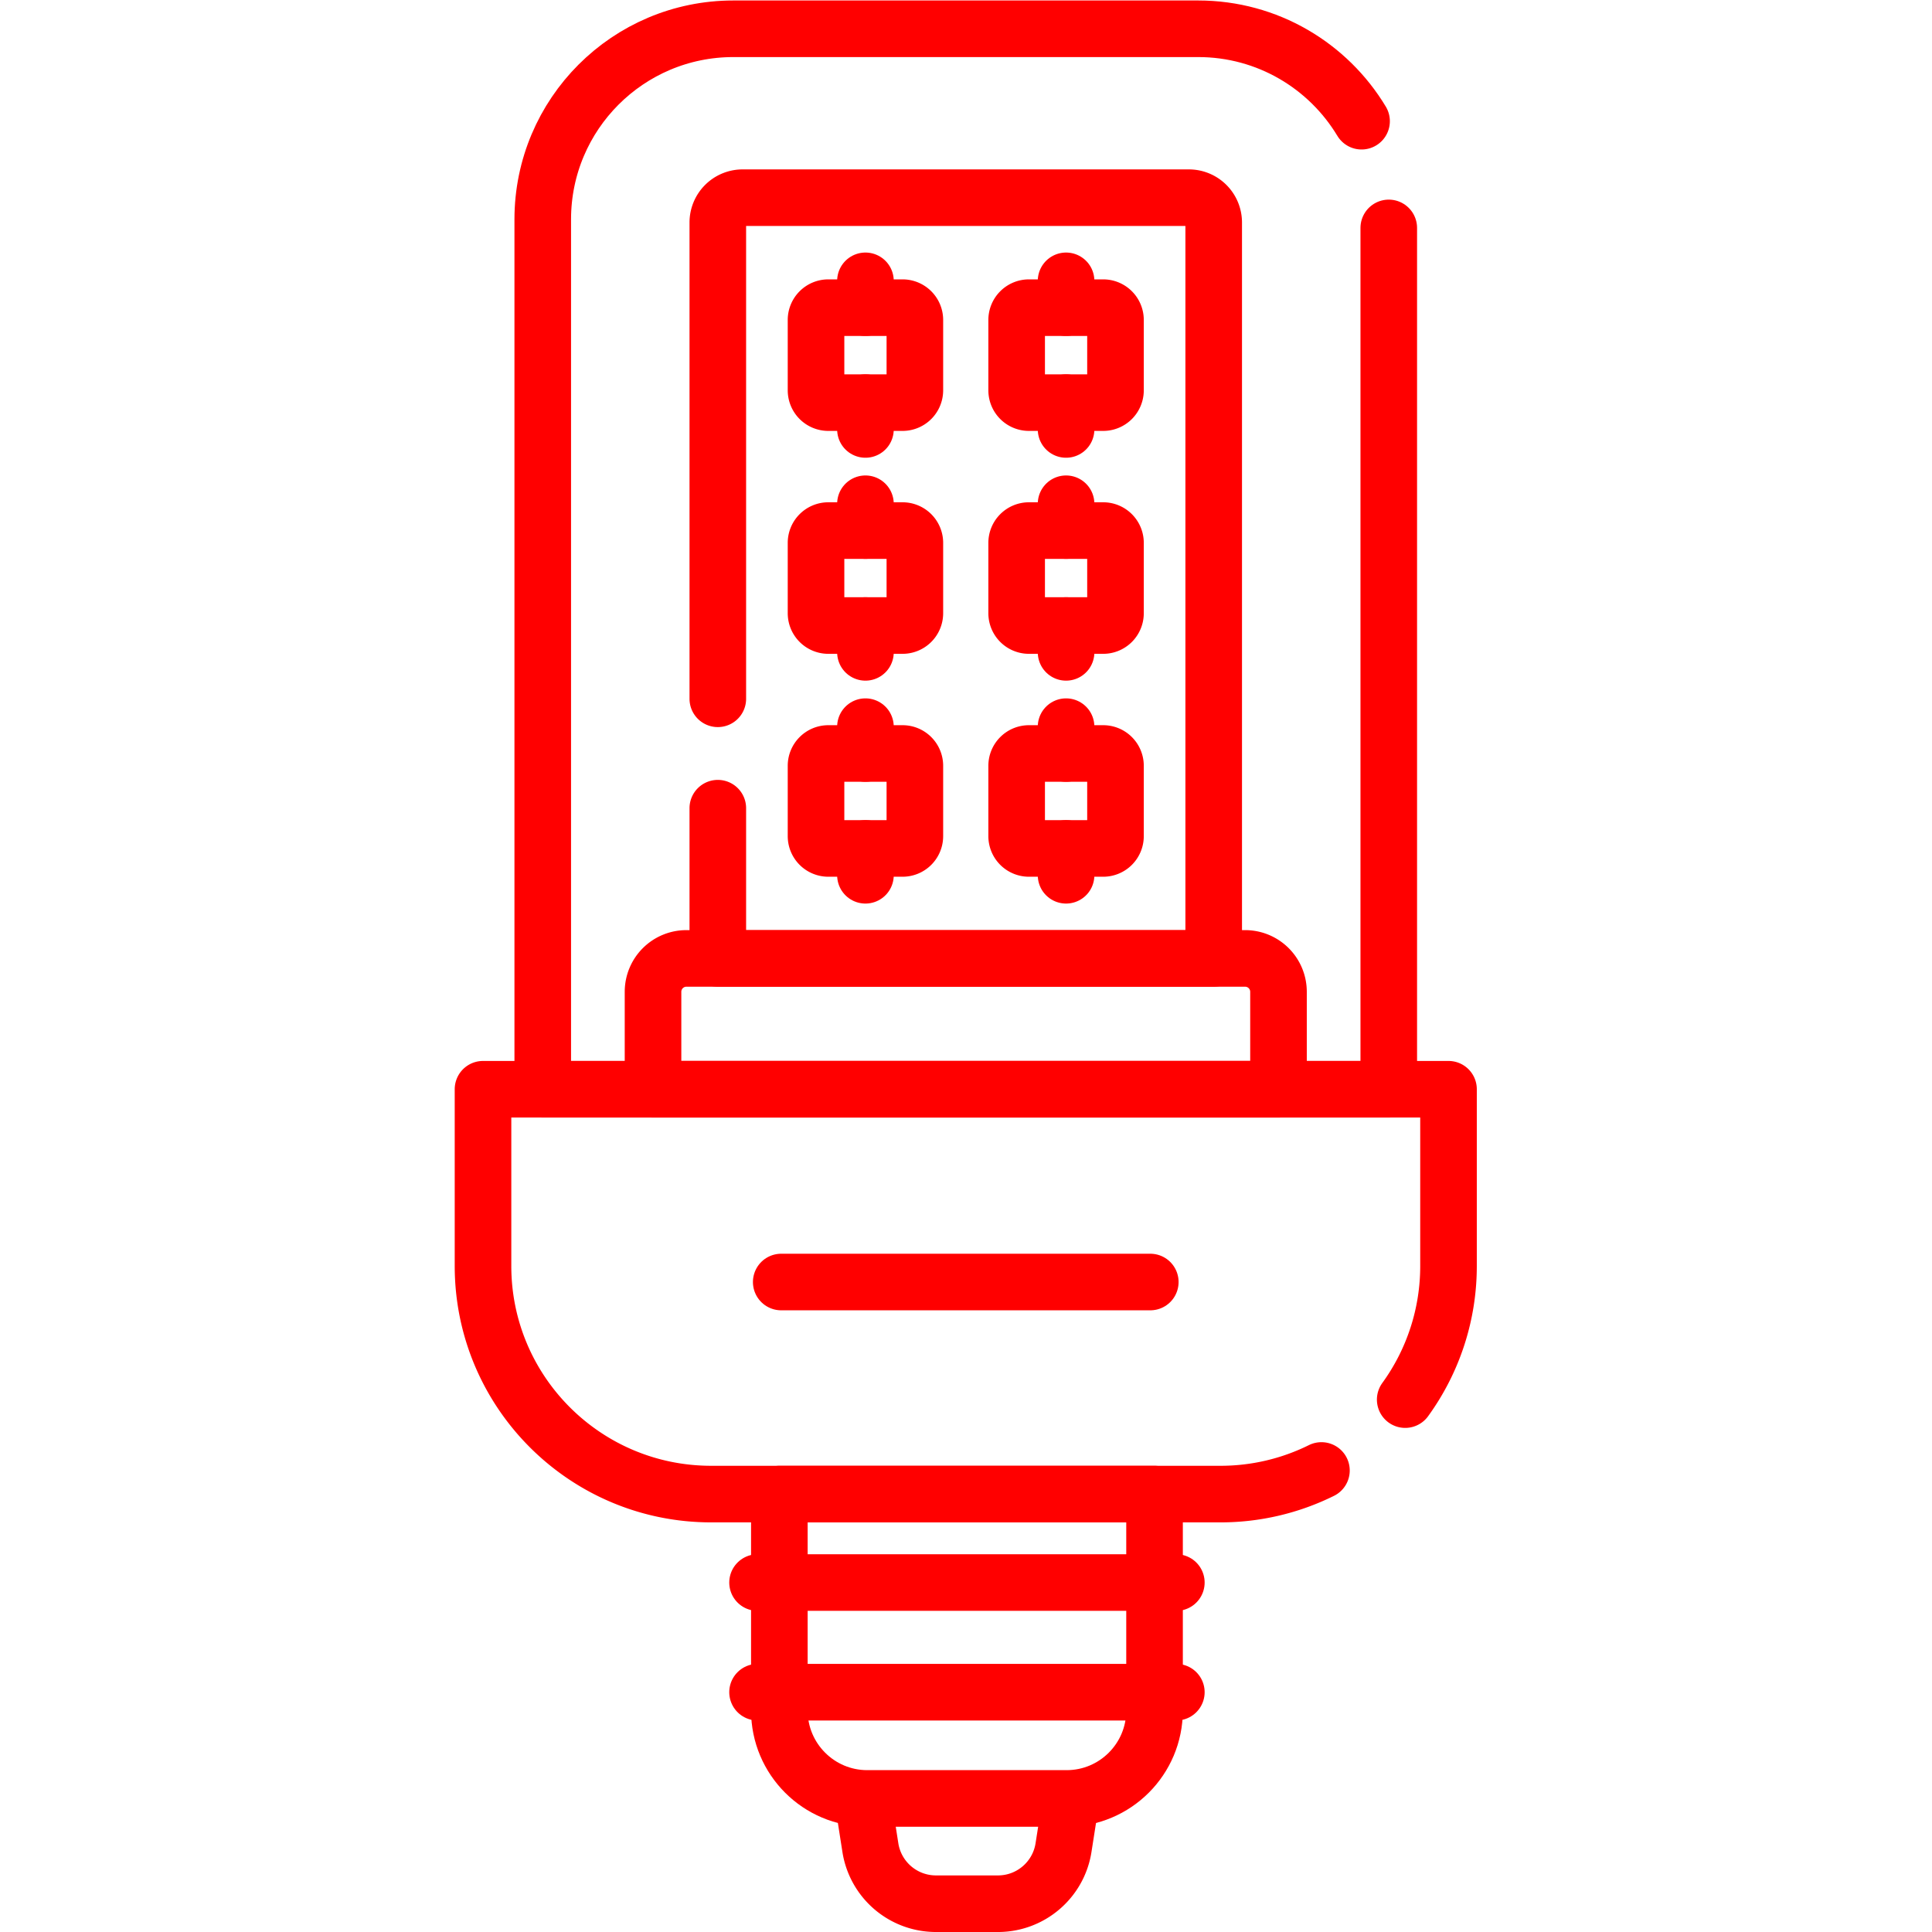 <svg xmlns="http://www.w3.org/2000/svg" xmlns:xlink="http://www.w3.org/1999/xlink" width="100" height="100" x="0" y="0" viewBox="0 0 682.667 682.667" style="enable-background:new 0 0 512 512" xml:space="preserve" class=""><g><defs><clipPath id="a" clipPathUnits="userSpaceOnUse"><path d="M0 512h512V0H0Z" fill="#ff0000" opacity="1" data-original="#000000"></path></clipPath></defs><g clip-path="url(#a)" transform="matrix(1.333 0 0 -1.333 0 682.667)"><path d="m0 0-1.697-10.847c-1.339-8.558-8.711-14.867-17.373-14.867h-16.45a17.586 17.586 0 0 0-17.375 14.867L-54.599.051" style="stroke-linecap: round; stroke-linejoin: round; stroke-miterlimit: 10; stroke-dasharray: none; stroke-opacity: 1;" transform="translate(283.611 33.213)" fill="none" stroke="#FF0000" stroke-width="15px" stroke-linecap="round" stroke-linejoin="round" stroke-miterlimit="10" stroke-dasharray="none" stroke-opacity="" data-original="#000000" class="" opacity="1"></path><path d="M0 0h-99.454v-57.37c0-12.873 10.435-23.309 23.308-23.309h52.837C-10.436-80.679 0-70.243 0-57.37Z" style="stroke-linecap: round; stroke-linejoin: round; stroke-miterlimit: 10; stroke-dasharray: none; stroke-opacity: 1;" transform="translate(306.043 116.082)" fill="none" stroke="#FF0000" stroke-width="15px" stroke-linecap="round" stroke-linejoin="round" stroke-miterlimit="10" stroke-dasharray="none" stroke-opacity="" data-original="#000000" class="" opacity="1"></path><path d="M0 0h111.014" style="stroke-linecap: round; stroke-linejoin: round; stroke-miterlimit: 10; stroke-dasharray: none; stroke-opacity: 1;" transform="translate(200.808 63.568)" fill="none" stroke="#FF0000" stroke-width="15px" stroke-linecap="round" stroke-linejoin="round" stroke-miterlimit="10" stroke-dasharray="none" stroke-opacity="" data-original="#000000" class="" opacity="1"></path><path d="M0 0h111.014" style="stroke-linecap: round; stroke-linejoin: round; stroke-miterlimit: 10; stroke-dasharray: none; stroke-opacity: 1;" transform="translate(200.808 92.632)" fill="none" stroke="#FF0000" stroke-width="15px" stroke-linecap="round" stroke-linejoin="round" stroke-miterlimit="10" stroke-dasharray="none" stroke-opacity="" data-original="#000000" class="" opacity="1"></path><path d="M0 0h-165.798v25.836a8.843 8.843 0 0 0 8.843 8.843H-8.843A8.843 8.843 0 0 0 0 25.836Z" style="stroke-linecap: round; stroke-linejoin: round; stroke-miterlimit: 10; stroke-dasharray: none; stroke-opacity: 1;" transform="translate(338.899 223.395)" fill="none" stroke="#FF0000" stroke-width="15px" stroke-linecap="round" stroke-linejoin="round" stroke-miterlimit="10" stroke-dasharray="none" stroke-opacity="" data-original="#000000" class="" opacity="1"></path><path d="M0 0h-19.678a3.262 3.262 0 0 0-3.261 3.262v18.647a3.261 3.261 0 0 0 3.261 3.262H0a3.262 3.262 0 0 0 3.262-3.262V3.262A3.263 3.263 0 0 0 0 0Z" style="stroke-linecap: round; stroke-linejoin: round; stroke-miterlimit: 10; stroke-dasharray: none; stroke-opacity: 1;" transform="translate(239.248 405.403)" fill="none" stroke="#FF0000" stroke-width="15px" stroke-linecap="round" stroke-linejoin="round" stroke-miterlimit="10" stroke-dasharray="none" stroke-opacity="" data-original="#000000" class="" opacity="1"></path><path d="M0 0v7.111" style="stroke-linecap: round; stroke-linejoin: round; stroke-miterlimit: 10; stroke-dasharray: none; stroke-opacity: 1;" transform="translate(229.409 430.574)" fill="none" stroke="#FF0000" stroke-width="15px" stroke-linecap="round" stroke-linejoin="round" stroke-miterlimit="10" stroke-dasharray="none" stroke-opacity="" data-original="#000000" class="" opacity="1"></path><path d="M0 0v7.111" style="stroke-linecap: round; stroke-linejoin: round; stroke-miterlimit: 10; stroke-dasharray: none; stroke-opacity: 1;" transform="translate(229.409 398.291)" fill="none" stroke="#FF0000" stroke-width="15px" stroke-linecap="round" stroke-linejoin="round" stroke-miterlimit="10" stroke-dasharray="none" stroke-opacity="" data-original="#000000" class="" opacity="1"></path><path d="M0 0h-19.678a3.262 3.262 0 0 0-3.261 3.262v18.647a3.261 3.261 0 0 0 3.261 3.262H0a3.262 3.262 0 0 0 3.262-3.262V3.262A3.263 3.263 0 0 0 0 0Z" style="stroke-linecap: round; stroke-linejoin: round; stroke-miterlimit: 10; stroke-dasharray: none; stroke-opacity: 1;" transform="translate(239.248 346.314)" fill="none" stroke="#FF0000" stroke-width="15px" stroke-linecap="round" stroke-linejoin="round" stroke-miterlimit="10" stroke-dasharray="none" stroke-opacity="" data-original="#000000" class="" opacity="1"></path><path d="M0 0v7.111" style="stroke-linecap: round; stroke-linejoin: round; stroke-miterlimit: 10; stroke-dasharray: none; stroke-opacity: 1;" transform="translate(229.409 371.485)" fill="none" stroke="#FF0000" stroke-width="15px" stroke-linecap="round" stroke-linejoin="round" stroke-miterlimit="10" stroke-dasharray="none" stroke-opacity="" data-original="#000000" class="" opacity="1"></path><path d="M0 0v7.111" style="stroke-linecap: round; stroke-linejoin: round; stroke-miterlimit: 10; stroke-dasharray: none; stroke-opacity: 1;" transform="translate(229.409 339.203)" fill="none" stroke="#FF0000" stroke-width="15px" stroke-linecap="round" stroke-linejoin="round" stroke-miterlimit="10" stroke-dasharray="none" stroke-opacity="" data-original="#000000" class="" opacity="1"></path><path d="M0 0h-19.678a3.261 3.261 0 0 0-3.261 3.261v18.647a3.261 3.261 0 0 0 3.261 3.262H0a3.262 3.262 0 0 0 3.262-3.262V3.261A3.262 3.262 0 0 0 0 0Z" style="stroke-linecap: round; stroke-linejoin: round; stroke-miterlimit: 10; stroke-dasharray: none; stroke-opacity: 1;" transform="translate(239.248 287.226)" fill="none" stroke="#FF0000" stroke-width="15px" stroke-linecap="round" stroke-linejoin="round" stroke-miterlimit="10" stroke-dasharray="none" stroke-opacity="" data-original="#000000" class="" opacity="1"></path><path d="M0 0v7.111" style="stroke-linecap: round; stroke-linejoin: round; stroke-miterlimit: 10; stroke-dasharray: none; stroke-opacity: 1;" transform="translate(229.409 312.396)" fill="none" stroke="#FF0000" stroke-width="15px" stroke-linecap="round" stroke-linejoin="round" stroke-miterlimit="10" stroke-dasharray="none" stroke-opacity="" data-original="#000000" class="" opacity="1"></path><path d="M0 0v7.112" style="stroke-linecap: round; stroke-linejoin: round; stroke-miterlimit: 10; stroke-dasharray: none; stroke-opacity: 1;" transform="translate(229.409 280.114)" fill="none" stroke="#FF0000" stroke-width="15px" stroke-linecap="round" stroke-linejoin="round" stroke-miterlimit="10" stroke-dasharray="none" stroke-opacity="" data-original="#000000" class="" opacity="1"></path><path d="M0 0h-19.678a3.262 3.262 0 0 0-3.261 3.262v18.647a3.261 3.261 0 0 0 3.261 3.262H0a3.261 3.261 0 0 0 3.261-3.262V3.262A3.262 3.262 0 0 0 0 0Z" style="stroke-linecap: round; stroke-linejoin: round; stroke-miterlimit: 10; stroke-dasharray: none; stroke-opacity: 1;" transform="translate(292.43 405.403)" fill="none" stroke="#FF0000" stroke-width="15px" stroke-linecap="round" stroke-linejoin="round" stroke-miterlimit="10" stroke-dasharray="none" stroke-opacity="" data-original="#000000" class="" opacity="1"></path><path d="M0 0v7.111" style="stroke-linecap: round; stroke-linejoin: round; stroke-miterlimit: 10; stroke-dasharray: none; stroke-opacity: 1;" transform="translate(282.591 430.574)" fill="none" stroke="#FF0000" stroke-width="15px" stroke-linecap="round" stroke-linejoin="round" stroke-miterlimit="10" stroke-dasharray="none" stroke-opacity="" data-original="#000000" class="" opacity="1"></path><path d="M0 0v7.111" style="stroke-linecap: round; stroke-linejoin: round; stroke-miterlimit: 10; stroke-dasharray: none; stroke-opacity: 1;" transform="translate(282.591 398.291)" fill="none" stroke="#FF0000" stroke-width="15px" stroke-linecap="round" stroke-linejoin="round" stroke-miterlimit="10" stroke-dasharray="none" stroke-opacity="" data-original="#000000" class="" opacity="1"></path><path d="M0 0h-19.678a3.262 3.262 0 0 0-3.261 3.262v18.647a3.261 3.261 0 0 0 3.261 3.262H0a3.261 3.261 0 0 0 3.261-3.262V3.262A3.262 3.262 0 0 0 0 0Z" style="stroke-linecap: round; stroke-linejoin: round; stroke-miterlimit: 10; stroke-dasharray: none; stroke-opacity: 1;" transform="translate(292.43 346.314)" fill="none" stroke="#FF0000" stroke-width="15px" stroke-linecap="round" stroke-linejoin="round" stroke-miterlimit="10" stroke-dasharray="none" stroke-opacity="" data-original="#000000" class="" opacity="1"></path><path d="M0 0v7.111" style="stroke-linecap: round; stroke-linejoin: round; stroke-miterlimit: 10; stroke-dasharray: none; stroke-opacity: 1;" transform="translate(282.591 371.485)" fill="none" stroke="#FF0000" stroke-width="15px" stroke-linecap="round" stroke-linejoin="round" stroke-miterlimit="10" stroke-dasharray="none" stroke-opacity="" data-original="#000000" class="" opacity="1"></path><path d="M0 0v7.111" style="stroke-linecap: round; stroke-linejoin: round; stroke-miterlimit: 10; stroke-dasharray: none; stroke-opacity: 1;" transform="translate(282.591 339.203)" fill="none" stroke="#FF0000" stroke-width="15px" stroke-linecap="round" stroke-linejoin="round" stroke-miterlimit="10" stroke-dasharray="none" stroke-opacity="" data-original="#000000" class="" opacity="1"></path><path d="M0 0h-19.678a3.261 3.261 0 0 0-3.261 3.261v18.647a3.261 3.261 0 0 0 3.261 3.262H0a3.261 3.261 0 0 0 3.261-3.262V3.261A3.261 3.261 0 0 0 0 0Z" style="stroke-linecap: round; stroke-linejoin: round; stroke-miterlimit: 10; stroke-dasharray: none; stroke-opacity: 1;" transform="translate(292.43 287.226)" fill="none" stroke="#FF0000" stroke-width="15px" stroke-linecap="round" stroke-linejoin="round" stroke-miterlimit="10" stroke-dasharray="none" stroke-opacity="" data-original="#000000" class="" opacity="1"></path><path d="M0 0v7.111" style="stroke-linecap: round; stroke-linejoin: round; stroke-miterlimit: 10; stroke-dasharray: none; stroke-opacity: 1;" transform="translate(282.591 312.396)" fill="none" stroke="#FF0000" stroke-width="15px" stroke-linecap="round" stroke-linejoin="round" stroke-miterlimit="10" stroke-dasharray="none" stroke-opacity="" data-original="#000000" class="" opacity="1"></path><path d="M0 0v7.112" style="stroke-linecap: round; stroke-linejoin: round; stroke-miterlimit: 10; stroke-dasharray: none; stroke-opacity: 1;" transform="translate(282.591 280.114)" fill="none" stroke="#FF0000" stroke-width="15px" stroke-linecap="round" stroke-linejoin="round" stroke-miterlimit="10" stroke-dasharray="none" stroke-opacity="" data-original="#000000" class="" opacity="1"></path><path d="M0 0h97.833" style="stroke-linecap: round; stroke-linejoin: round; stroke-miterlimit: 10; stroke-dasharray: none; stroke-opacity: 1;" transform="translate(207.084 172.294)" fill="none" stroke="#FF0000" stroke-width="15px" stroke-linecap="round" stroke-linejoin="round" stroke-miterlimit="10" stroke-dasharray="none" stroke-opacity="" data-original="#000000" class="" opacity="1"></path><path d="M0 0a60.178 60.178 0 0 1 11.479 35.429v46.84h-255.931v-46.84c0-33.399 27.074-60.473 60.473-60.473h134.985a60.199 60.199 0 0 1 26.789 6.256" style="stroke-linecap: round; stroke-linejoin: round; stroke-miterlimit: 10; stroke-dasharray: none; stroke-opacity: 1;" transform="translate(372.487 141.126)" fill="none" stroke="#FF0000" stroke-width="15px" stroke-linecap="round" stroke-linejoin="round" stroke-miterlimit="10" stroke-dasharray="none" stroke-opacity="" data-original="#000000" class="" opacity="1"></path><path d="M0 0v-39.822h131.45v195.075a6.577 6.577 0 0 1-6.577 6.576H6.577A6.576 6.576 0 0 1 0 155.253V29" style="stroke-linecap: round; stroke-linejoin: round; stroke-miterlimit: 10; stroke-dasharray: none; stroke-opacity: 1;" transform="translate(190.275 297.896)" fill="none" stroke="#FF0000" stroke-width="15px" stroke-linecap="round" stroke-linejoin="round" stroke-miterlimit="10" stroke-dasharray="none" stroke-opacity="" data-original="#000000" class="" opacity="1"></path><path d="M0 0c-8.837 14.679-24.923 24.5-43.306 24.5h-123.228c-27.899 0-50.516-22.616-50.516-50.516v-230.589H7.21v228.319" style="stroke-linecap: round; stroke-linejoin: round; stroke-miterlimit: 10; stroke-dasharray: none; stroke-opacity: 1;" transform="translate(360.92 480)" fill="none" stroke="#FF0000" stroke-width="15px" stroke-linecap="round" stroke-linejoin="round" stroke-miterlimit="10" stroke-dasharray="none" stroke-opacity="" data-original="#000000" class="" opacity="1"></path></g></g></svg>